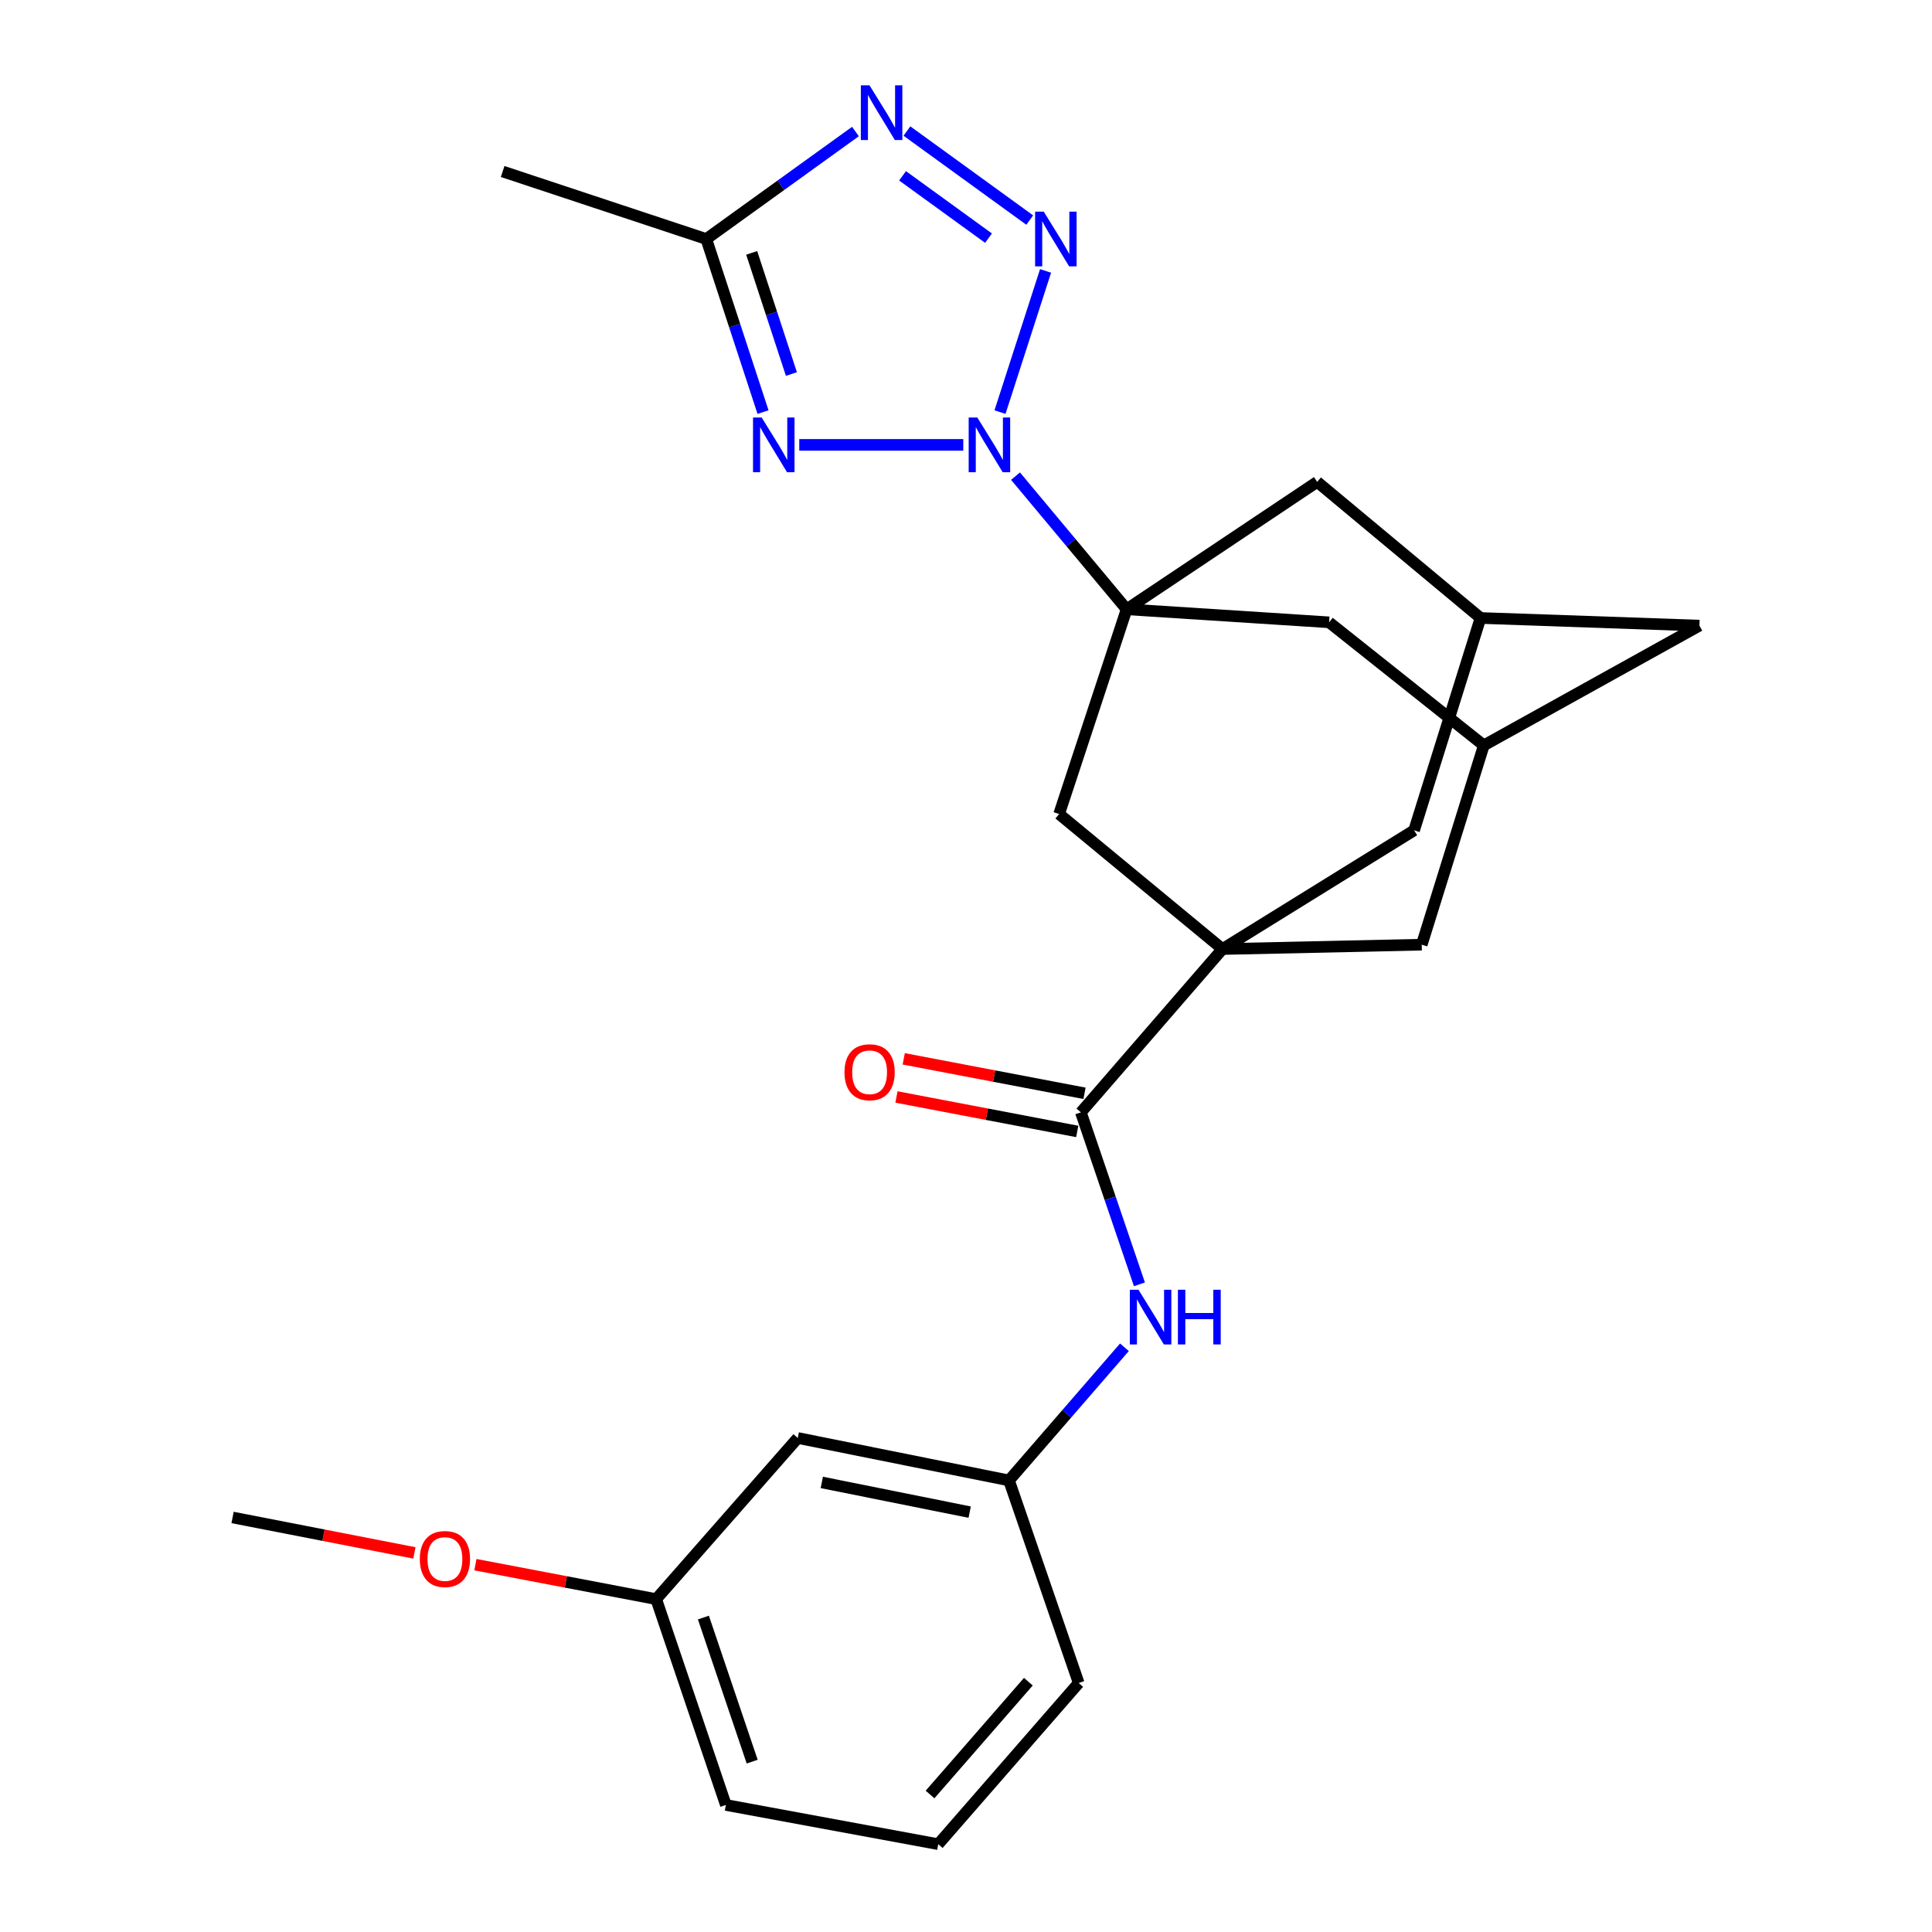 <?xml version='1.0' encoding='iso-8859-1'?>
<svg version='1.1' baseProfile='full'
              xmlns='http://www.w3.org/2000/svg'
                      xmlns:rdkit='http://www.rdkit.org/xml'
                      xmlns:xlink='http://www.w3.org/1999/xlink'
                  xml:space='preserve'
width='1000px' height='1000px' viewBox='0 0 1000 1000'>
<!-- END OF HEADER -->
<rect style='opacity:1.0;fill:#FFFFFF;stroke:none' width='1000' height='1000' x='0' y='0'> </rect>
<path class='bond-0' d='M 517.597,213.306 L 541.181,140.227' style='fill:none;fill-rule:evenodd;stroke:#0000FF;stroke-width:6px;stroke-linecap:butt;stroke-linejoin:miter;stroke-opacity:1' />
<path class='bond-1' d='M 525.635,246.454 L 554.388,280.907' style='fill:none;fill-rule:evenodd;stroke:#0000FF;stroke-width:6px;stroke-linecap:butt;stroke-linejoin:miter;stroke-opacity:1' />
<path class='bond-1' d='M 554.388,280.907 L 583.14,315.359' style='fill:none;fill-rule:evenodd;stroke:#000000;stroke-width:6px;stroke-linecap:butt;stroke-linejoin:miter;stroke-opacity:1' />
<path class='bond-2' d='M 498.594,230.265 L 413.697,230.265' style='fill:none;fill-rule:evenodd;stroke:#0000FF;stroke-width:6px;stroke-linecap:butt;stroke-linejoin:miter;stroke-opacity:1' />
<path class='bond-4' d='M 532.985,113.908 L 469.422,67.827' style='fill:none;fill-rule:evenodd;stroke:#0000FF;stroke-width:6px;stroke-linecap:butt;stroke-linejoin:miter;stroke-opacity:1' />
<path class='bond-4' d='M 511.655,123.266 L 467.161,91.009' style='fill:none;fill-rule:evenodd;stroke:#0000FF;stroke-width:6px;stroke-linecap:butt;stroke-linejoin:miter;stroke-opacity:1' />
<path class='bond-7' d='M 583.14,315.359 L 548.196,421.341' style='fill:none;fill-rule:evenodd;stroke:#000000;stroke-width:6px;stroke-linecap:butt;stroke-linejoin:miter;stroke-opacity:1' />
<path class='bond-9' d='M 583.14,315.359 L 681.776,249.423' style='fill:none;fill-rule:evenodd;stroke:#000000;stroke-width:6px;stroke-linecap:butt;stroke-linejoin:miter;stroke-opacity:1' />
<path class='bond-10' d='M 583.14,315.359 L 687.95,322.113' style='fill:none;fill-rule:evenodd;stroke:#000000;stroke-width:6px;stroke-linecap:butt;stroke-linejoin:miter;stroke-opacity:1' />
<path class='bond-5' d='M 394.943,213.302 L 380.257,168.508' style='fill:none;fill-rule:evenodd;stroke:#0000FF;stroke-width:6px;stroke-linecap:butt;stroke-linejoin:miter;stroke-opacity:1' />
<path class='bond-5' d='M 380.257,168.508 L 365.571,123.714' style='fill:none;fill-rule:evenodd;stroke:#000000;stroke-width:6px;stroke-linecap:butt;stroke-linejoin:miter;stroke-opacity:1' />
<path class='bond-5' d='M 409.633,193.603 L 399.353,162.247' style='fill:none;fill-rule:evenodd;stroke:#0000FF;stroke-width:6px;stroke-linecap:butt;stroke-linejoin:miter;stroke-opacity:1' />
<path class='bond-5' d='M 399.353,162.247 L 389.073,130.891' style='fill:none;fill-rule:evenodd;stroke:#000000;stroke-width:6px;stroke-linecap:butt;stroke-linejoin:miter;stroke-opacity:1' />
<path class='bond-3' d='M 632.743,491.218 L 548.196,421.341' style='fill:none;fill-rule:evenodd;stroke:#000000;stroke-width:6px;stroke-linecap:butt;stroke-linejoin:miter;stroke-opacity:1' />
<path class='bond-6' d='M 632.743,491.218 L 559.461,575.765' style='fill:none;fill-rule:evenodd;stroke:#000000;stroke-width:6px;stroke-linecap:butt;stroke-linejoin:miter;stroke-opacity:1' />
<path class='bond-28' d='M 632.743,491.218 L 735.889,488.963' style='fill:none;fill-rule:evenodd;stroke:#000000;stroke-width:6px;stroke-linecap:butt;stroke-linejoin:miter;stroke-opacity:1' />
<path class='bond-29' d='M 632.743,491.218 L 731.937,429.781' style='fill:none;fill-rule:evenodd;stroke:#000000;stroke-width:6px;stroke-linecap:butt;stroke-linejoin:miter;stroke-opacity:1' />
<path class='bond-26' d='M 442.778,68.079 L 404.175,95.896' style='fill:none;fill-rule:evenodd;stroke:#0000FF;stroke-width:6px;stroke-linecap:butt;stroke-linejoin:miter;stroke-opacity:1' />
<path class='bond-26' d='M 404.175,95.896 L 365.571,123.714' style='fill:none;fill-rule:evenodd;stroke:#000000;stroke-width:6px;stroke-linecap:butt;stroke-linejoin:miter;stroke-opacity:1' />
<path class='bond-20' d='M 365.571,123.714 L 260.17,88.77' style='fill:none;fill-rule:evenodd;stroke:#000000;stroke-width:6px;stroke-linecap:butt;stroke-linejoin:miter;stroke-opacity:1' />
<path class='bond-8' d='M 559.461,575.765 L 574.615,620.266' style='fill:none;fill-rule:evenodd;stroke:#000000;stroke-width:6px;stroke-linecap:butt;stroke-linejoin:miter;stroke-opacity:1' />
<path class='bond-8' d='M 574.615,620.266 L 589.769,664.766' style='fill:none;fill-rule:evenodd;stroke:#0000FF;stroke-width:6px;stroke-linecap:butt;stroke-linejoin:miter;stroke-opacity:1' />
<path class='bond-16' d='M 561.343,565.895 L 514.558,556.973' style='fill:none;fill-rule:evenodd;stroke:#000000;stroke-width:6px;stroke-linecap:butt;stroke-linejoin:miter;stroke-opacity:1' />
<path class='bond-16' d='M 514.558,556.973 L 467.772,548.05' style='fill:none;fill-rule:evenodd;stroke:#FF0000;stroke-width:6px;stroke-linecap:butt;stroke-linejoin:miter;stroke-opacity:1' />
<path class='bond-16' d='M 557.578,585.635 L 510.793,576.713' style='fill:none;fill-rule:evenodd;stroke:#000000;stroke-width:6px;stroke-linecap:butt;stroke-linejoin:miter;stroke-opacity:1' />
<path class='bond-16' d='M 510.793,576.713 L 464.008,567.79' style='fill:none;fill-rule:evenodd;stroke:#FF0000;stroke-width:6px;stroke-linecap:butt;stroke-linejoin:miter;stroke-opacity:1' />
<path class='bond-15' d='M 582.006,697.343 L 552.134,731.807' style='fill:none;fill-rule:evenodd;stroke:#0000FF;stroke-width:6px;stroke-linecap:butt;stroke-linejoin:miter;stroke-opacity:1' />
<path class='bond-15' d='M 552.134,731.807 L 522.261,766.272' style='fill:none;fill-rule:evenodd;stroke:#000000;stroke-width:6px;stroke-linecap:butt;stroke-linejoin:miter;stroke-opacity:1' />
<path class='bond-13' d='M 681.776,249.423 L 766.312,319.869' style='fill:none;fill-rule:evenodd;stroke:#000000;stroke-width:6px;stroke-linecap:butt;stroke-linejoin:miter;stroke-opacity:1' />
<path class='bond-14' d='M 687.95,322.113 L 768.009,385.805' style='fill:none;fill-rule:evenodd;stroke:#000000;stroke-width:6px;stroke-linecap:butt;stroke-linejoin:miter;stroke-opacity:1' />
<path class='bond-11' d='M 735.889,488.963 L 768.009,385.805' style='fill:none;fill-rule:evenodd;stroke:#000000;stroke-width:6px;stroke-linecap:butt;stroke-linejoin:miter;stroke-opacity:1' />
<path class='bond-12' d='M 731.937,429.781 L 766.312,319.869' style='fill:none;fill-rule:evenodd;stroke:#000000;stroke-width:6px;stroke-linecap:butt;stroke-linejoin:miter;stroke-opacity:1' />
<path class='bond-27' d='M 766.312,319.869 L 879.618,323.822' style='fill:none;fill-rule:evenodd;stroke:#000000;stroke-width:6px;stroke-linecap:butt;stroke-linejoin:miter;stroke-opacity:1' />
<path class='bond-18' d='M 768.009,385.805 L 879.618,323.822' style='fill:none;fill-rule:evenodd;stroke:#000000;stroke-width:6px;stroke-linecap:butt;stroke-linejoin:miter;stroke-opacity:1' />
<path class='bond-17' d='M 522.261,766.272 L 412.919,744.3' style='fill:none;fill-rule:evenodd;stroke:#000000;stroke-width:6px;stroke-linecap:butt;stroke-linejoin:miter;stroke-opacity:1' />
<path class='bond-17' d='M 501.901,782.678 L 425.361,767.298' style='fill:none;fill-rule:evenodd;stroke:#000000;stroke-width:6px;stroke-linecap:butt;stroke-linejoin:miter;stroke-opacity:1' />
<path class='bond-23' d='M 522.261,766.272 L 558.333,871.126' style='fill:none;fill-rule:evenodd;stroke:#000000;stroke-width:6px;stroke-linecap:butt;stroke-linejoin:miter;stroke-opacity:1' />
<path class='bond-19' d='M 412.919,744.3 L 339.637,827.708' style='fill:none;fill-rule:evenodd;stroke:#000000;stroke-width:6px;stroke-linecap:butt;stroke-linejoin:miter;stroke-opacity:1' />
<path class='bond-21' d='M 339.637,827.708 L 292.857,818.791' style='fill:none;fill-rule:evenodd;stroke:#000000;stroke-width:6px;stroke-linecap:butt;stroke-linejoin:miter;stroke-opacity:1' />
<path class='bond-21' d='M 292.857,818.791 L 246.077,809.873' style='fill:none;fill-rule:evenodd;stroke:#FF0000;stroke-width:6px;stroke-linecap:butt;stroke-linejoin:miter;stroke-opacity:1' />
<path class='bond-30' d='M 339.637,827.708 L 375.708,934.249' style='fill:none;fill-rule:evenodd;stroke:#000000;stroke-width:6px;stroke-linecap:butt;stroke-linejoin:miter;stroke-opacity:1' />
<path class='bond-30' d='M 364.082,837.245 L 389.332,911.823' style='fill:none;fill-rule:evenodd;stroke:#000000;stroke-width:6px;stroke-linecap:butt;stroke-linejoin:miter;stroke-opacity:1' />
<path class='bond-25' d='M 214.495,803.785 L 167.438,794.613' style='fill:none;fill-rule:evenodd;stroke:#FF0000;stroke-width:6px;stroke-linecap:butt;stroke-linejoin:miter;stroke-opacity:1' />
<path class='bond-25' d='M 167.438,794.613 L 120.382,785.441' style='fill:none;fill-rule:evenodd;stroke:#000000;stroke-width:6px;stroke-linecap:butt;stroke-linejoin:miter;stroke-opacity:1' />
<path class='bond-22' d='M 485.632,954.545 L 558.333,871.126' style='fill:none;fill-rule:evenodd;stroke:#000000;stroke-width:6px;stroke-linecap:butt;stroke-linejoin:miter;stroke-opacity:1' />
<path class='bond-22' d='M 481.387,928.829 L 532.278,870.436' style='fill:none;fill-rule:evenodd;stroke:#000000;stroke-width:6px;stroke-linecap:butt;stroke-linejoin:miter;stroke-opacity:1' />
<path class='bond-24' d='M 485.632,954.545 L 375.708,934.249' style='fill:none;fill-rule:evenodd;stroke:#000000;stroke-width:6px;stroke-linecap:butt;stroke-linejoin:miter;stroke-opacity:1' />
<path  class='atom-0' d='M 505.864 216.105
L 515.144 231.105
Q 516.064 232.585, 517.544 235.265
Q 519.024 237.945, 519.104 238.105
L 519.104 216.105
L 522.864 216.105
L 522.864 244.425
L 518.984 244.425
L 509.024 228.025
Q 507.864 226.105, 506.624 223.905
Q 505.424 221.705, 505.064 221.025
L 505.064 244.425
L 501.384 244.425
L 501.384 216.105
L 505.864 216.105
' fill='#0000FF'/>
<path  class='atom-1' d='M 540.25 109.554
L 549.53 124.554
Q 550.45 126.034, 551.93 128.714
Q 553.41 131.394, 553.49 131.554
L 553.49 109.554
L 557.25 109.554
L 557.25 137.874
L 553.37 137.874
L 543.41 121.474
Q 542.25 119.554, 541.01 117.354
Q 539.81 115.154, 539.45 114.474
L 539.45 137.874
L 535.77 137.874
L 535.77 109.554
L 540.25 109.554
' fill='#0000FF'/>
<path  class='atom-3' d='M 394.244 216.105
L 403.524 231.105
Q 404.444 232.585, 405.924 235.265
Q 407.404 237.945, 407.484 238.105
L 407.484 216.105
L 411.244 216.105
L 411.244 244.425
L 407.364 244.425
L 397.404 228.025
Q 396.244 226.105, 395.004 223.905
Q 393.804 221.705, 393.444 221.025
L 393.444 244.425
L 389.764 244.425
L 389.764 216.105
L 394.244 216.105
' fill='#0000FF'/>
<path  class='atom-5' d='M 450.054 44.165
L 459.334 59.165
Q 460.254 60.645, 461.734 63.325
Q 463.214 66.005, 463.294 66.165
L 463.294 44.165
L 467.054 44.165
L 467.054 72.485
L 463.174 72.485
L 453.214 56.085
Q 452.054 54.165, 450.814 51.965
Q 449.614 49.765, 449.254 49.085
L 449.254 72.485
L 445.574 72.485
L 445.574 44.165
L 450.054 44.165
' fill='#0000FF'/>
<path  class='atom-9' d='M 589.284 667.565
L 598.564 682.565
Q 599.484 684.045, 600.964 686.725
Q 602.444 689.405, 602.524 689.565
L 602.524 667.565
L 606.284 667.565
L 606.284 695.885
L 602.404 695.885
L 592.444 679.485
Q 591.284 677.565, 590.044 675.365
Q 588.844 673.165, 588.484 672.485
L 588.484 695.885
L 584.804 695.885
L 584.804 667.565
L 589.284 667.565
' fill='#0000FF'/>
<path  class='atom-9' d='M 609.684 667.565
L 613.524 667.565
L 613.524 679.605
L 628.004 679.605
L 628.004 667.565
L 631.844 667.565
L 631.844 695.885
L 628.004 695.885
L 628.004 682.805
L 613.524 682.805
L 613.524 695.885
L 609.684 695.885
L 609.684 667.565
' fill='#0000FF'/>
<path  class='atom-17' d='M 437.107 554.99
Q 437.107 548.19, 440.467 544.39
Q 443.827 540.59, 450.107 540.59
Q 456.387 540.59, 459.747 544.39
Q 463.107 548.19, 463.107 554.99
Q 463.107 561.87, 459.707 565.79
Q 456.307 569.67, 450.107 569.67
Q 443.867 569.67, 440.467 565.79
Q 437.107 561.91, 437.107 554.99
M 450.107 566.47
Q 454.427 566.47, 456.747 563.59
Q 459.107 560.67, 459.107 554.99
Q 459.107 549.43, 456.747 546.63
Q 454.427 543.79, 450.107 543.79
Q 445.787 543.79, 443.427 546.59
Q 441.107 549.39, 441.107 554.99
Q 441.107 560.71, 443.427 563.59
Q 445.787 566.47, 450.107 566.47
' fill='#FF0000'/>
<path  class='atom-22' d='M 217.294 806.945
Q 217.294 800.145, 220.654 796.345
Q 224.014 792.545, 230.294 792.545
Q 236.574 792.545, 239.934 796.345
Q 243.294 800.145, 243.294 806.945
Q 243.294 813.825, 239.894 817.745
Q 236.494 821.625, 230.294 821.625
Q 224.054 821.625, 220.654 817.745
Q 217.294 813.865, 217.294 806.945
M 230.294 818.425
Q 234.614 818.425, 236.934 815.545
Q 239.294 812.625, 239.294 806.945
Q 239.294 801.385, 236.934 798.585
Q 234.614 795.745, 230.294 795.745
Q 225.974 795.745, 223.614 798.545
Q 221.294 801.345, 221.294 806.945
Q 221.294 812.665, 223.614 815.545
Q 225.974 818.425, 230.294 818.425
' fill='#FF0000'/>
</svg>
